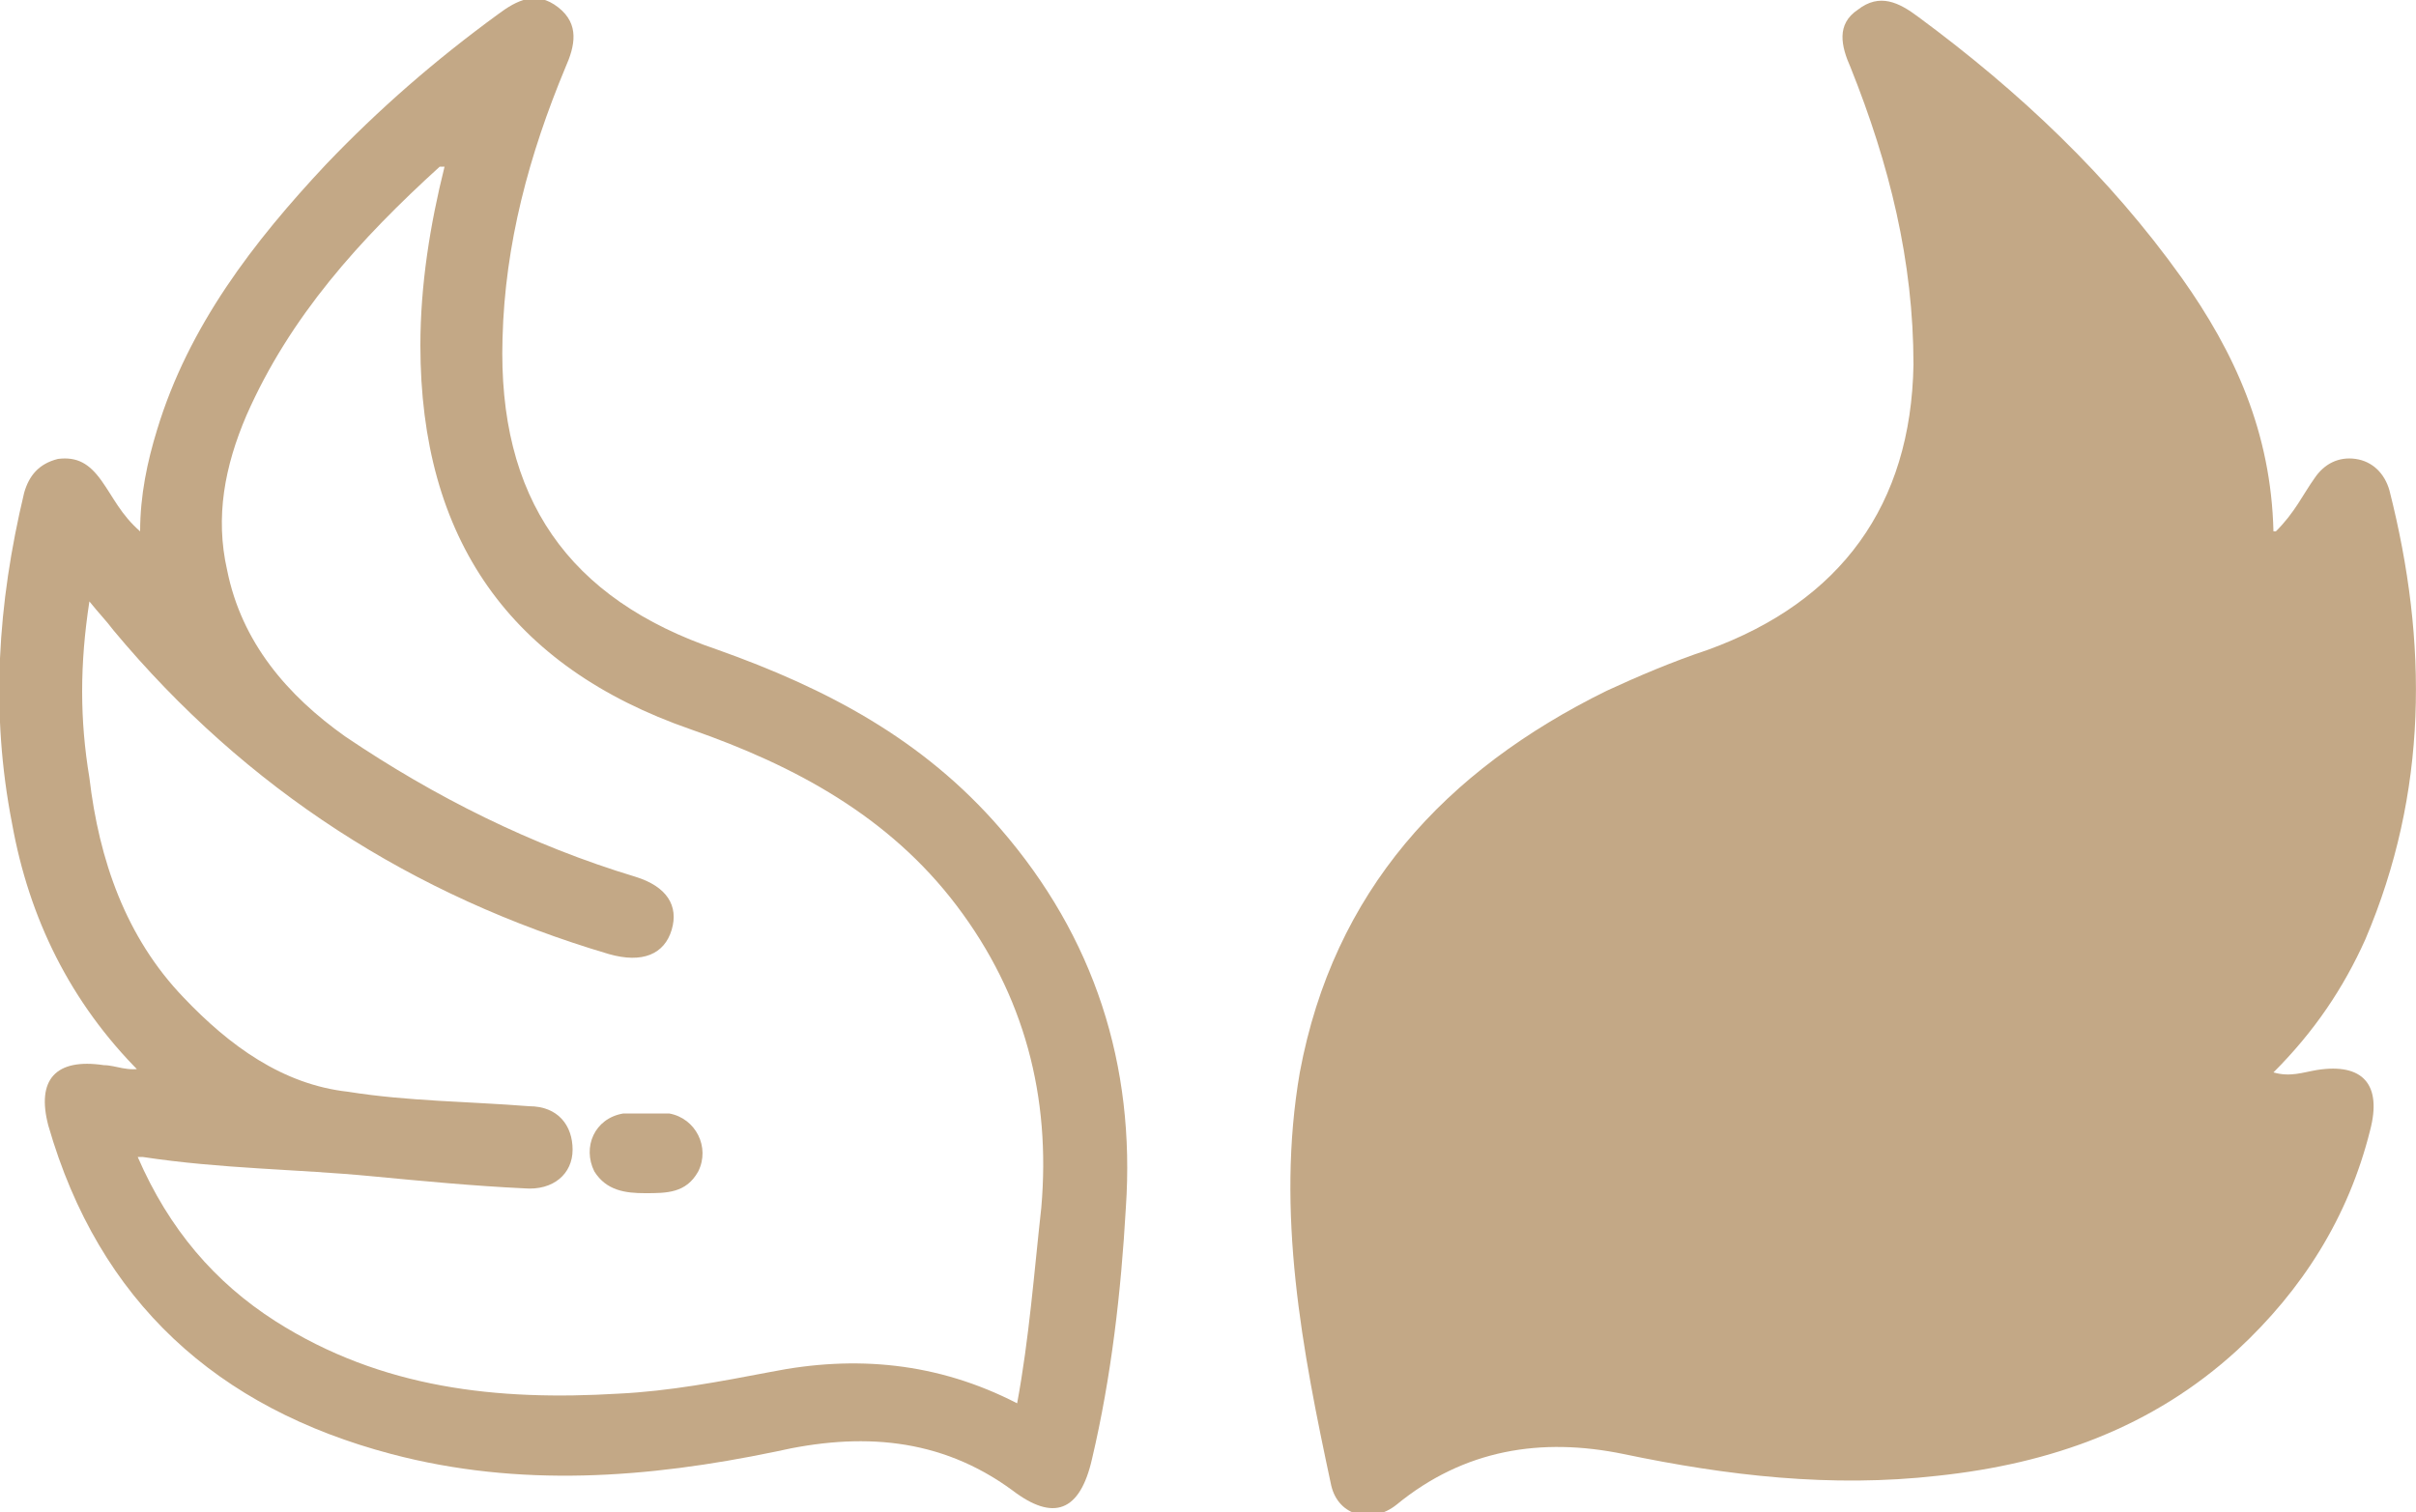 <svg xmlns="http://www.w3.org/2000/svg" id="uuid-76bb5a76-d931-4d4b-8bac-e5d02f6a79ba" viewBox="0 0 100 62.6"><g id="uuid-b5433c37-ad92-4c4d-a86c-7ef069f585e8"><path d="m94.2,22c.8-.8,1.1-1.5,1.6-2.2.4-.6,1-.9,1.7-.8.7.1,1.2.6,1.4,1.3,1.6,6.3,1.6,12.5-1,18.6-.9,2-2.1,3.8-3.8,5.5.7.2,1.2,0,1.8-.1,1.9-.3,2.7.6,2.2,2.5-.9,3.6-2.8,6.6-5.5,9.1-3.5,3.2-7.7,4.7-12.4,5.2-4.4.5-8.7,0-13-.9-3.4-.7-6.6-.2-9.4,2.1-1,.8-2.4.5-2.7-.8-1.2-5.6-2.3-11.3-1.3-17.1,1.4-7.5,6-12.5,12.7-15.8,1.3-.6,2.7-1.2,4.2-1.7,5.5-2,8.4-6,8.5-11.8,0-4.3-1-8.3-2.6-12.3-.4-.9-.6-1.8.3-2.4.9-.7,1.7-.3,2.5.3,4.2,3.1,7.9,6.6,10.9,10.8,2.2,3.1,3.7,6.4,3.8,10.5Z" style="fill:#c3a886; stroke-width:0px;"></path><path d="m5.8,44.4c-2.9-2.9-4.6-6.4-5.3-10.3-.9-4.6-.6-9.1.5-13.7.2-.7.6-1.2,1.4-1.4.8-.1,1.3.2,1.8.9.5.7.8,1.4,1.6,2.1,0-1.5.3-2.9.7-4.2,1.3-4.3,4-7.8,7-11,2.2-2.3,4.5-4.3,7.1-6.2.8-.6,1.6-1,2.5-.3.9.7.7,1.6.3,2.5-1.5,3.6-2.5,7.3-2.6,11.2-.2,6.6,2.7,10.8,8.9,12.9,4.5,1.6,8.5,3.7,11.7,7.4,3.9,4.5,5.6,9.8,5.2,15.7-.2,3.5-.6,7-1.4,10.4-.5,2.2-1.6,2.6-3.3,1.3-3-2.2-6.3-2.4-9.8-1.6-5.3,1.1-10.6,1.5-15.9.1-7.2-1.9-12.1-6.3-14.2-13.6-.5-1.9.3-2.8,2.3-2.5.5,0,1,.3,1.7.1Zm-.1,3.5c1.3,3,3.2,5.2,5.7,6.8,4.4,2.8,9.2,3.3,14.2,3,2.1-.1,4.2-.5,6.3-.9,3.5-.7,6.9-.4,10.2,1.3.5-2.7.7-5.4,1-8.1.4-4.6-.7-8.8-3.5-12.5-2.8-3.7-6.7-5.8-11-7.3-7.5-2.6-11.2-7.9-11.2-15.9,0-2.5.4-5,1-7.4-.1,0-.2,0-.2,0-3.3,3-6.2,6.2-8,10.3-.9,2.1-1.3,4.2-.8,6.4.6,3,2.5,5.2,4.9,6.9,3.7,2.5,7.7,4.5,12,5.8,1.3.4,1.8,1.2,1.5,2.2-.3,1-1.2,1.4-2.6,1-8.1-2.4-15-6.8-20.5-13.4-.3-.4-.6-.7-1-1.2-.4,2.6-.4,4.9,0,7.3.4,3.4,1.5,6.6,3.9,9.1,1.9,2,4.1,3.6,6.8,3.9,2.5.4,5,.4,7.5.6,1.2,0,1.8.8,1.8,1.8,0,1-.8,1.7-2,1.6-2.1-.1-4.2-.3-6.3-.5-3.1-.3-6.2-.3-9.5-.8Z" style="fill:#c3a886; stroke-width:0px;"></path><path d="m26.8,46.1c.3,0,.6,0,.9,0,1.1.2,1.7,1.4,1.2,2.4-.5.9-1.3.9-2.2.9-.8,0-1.6-.1-2.1-.9-.5-1,0-2.2,1.2-2.4.3,0,.6,0,.9,0h0Z" style="fill:#c3a886; stroke-width:0px;"></path></g></svg>